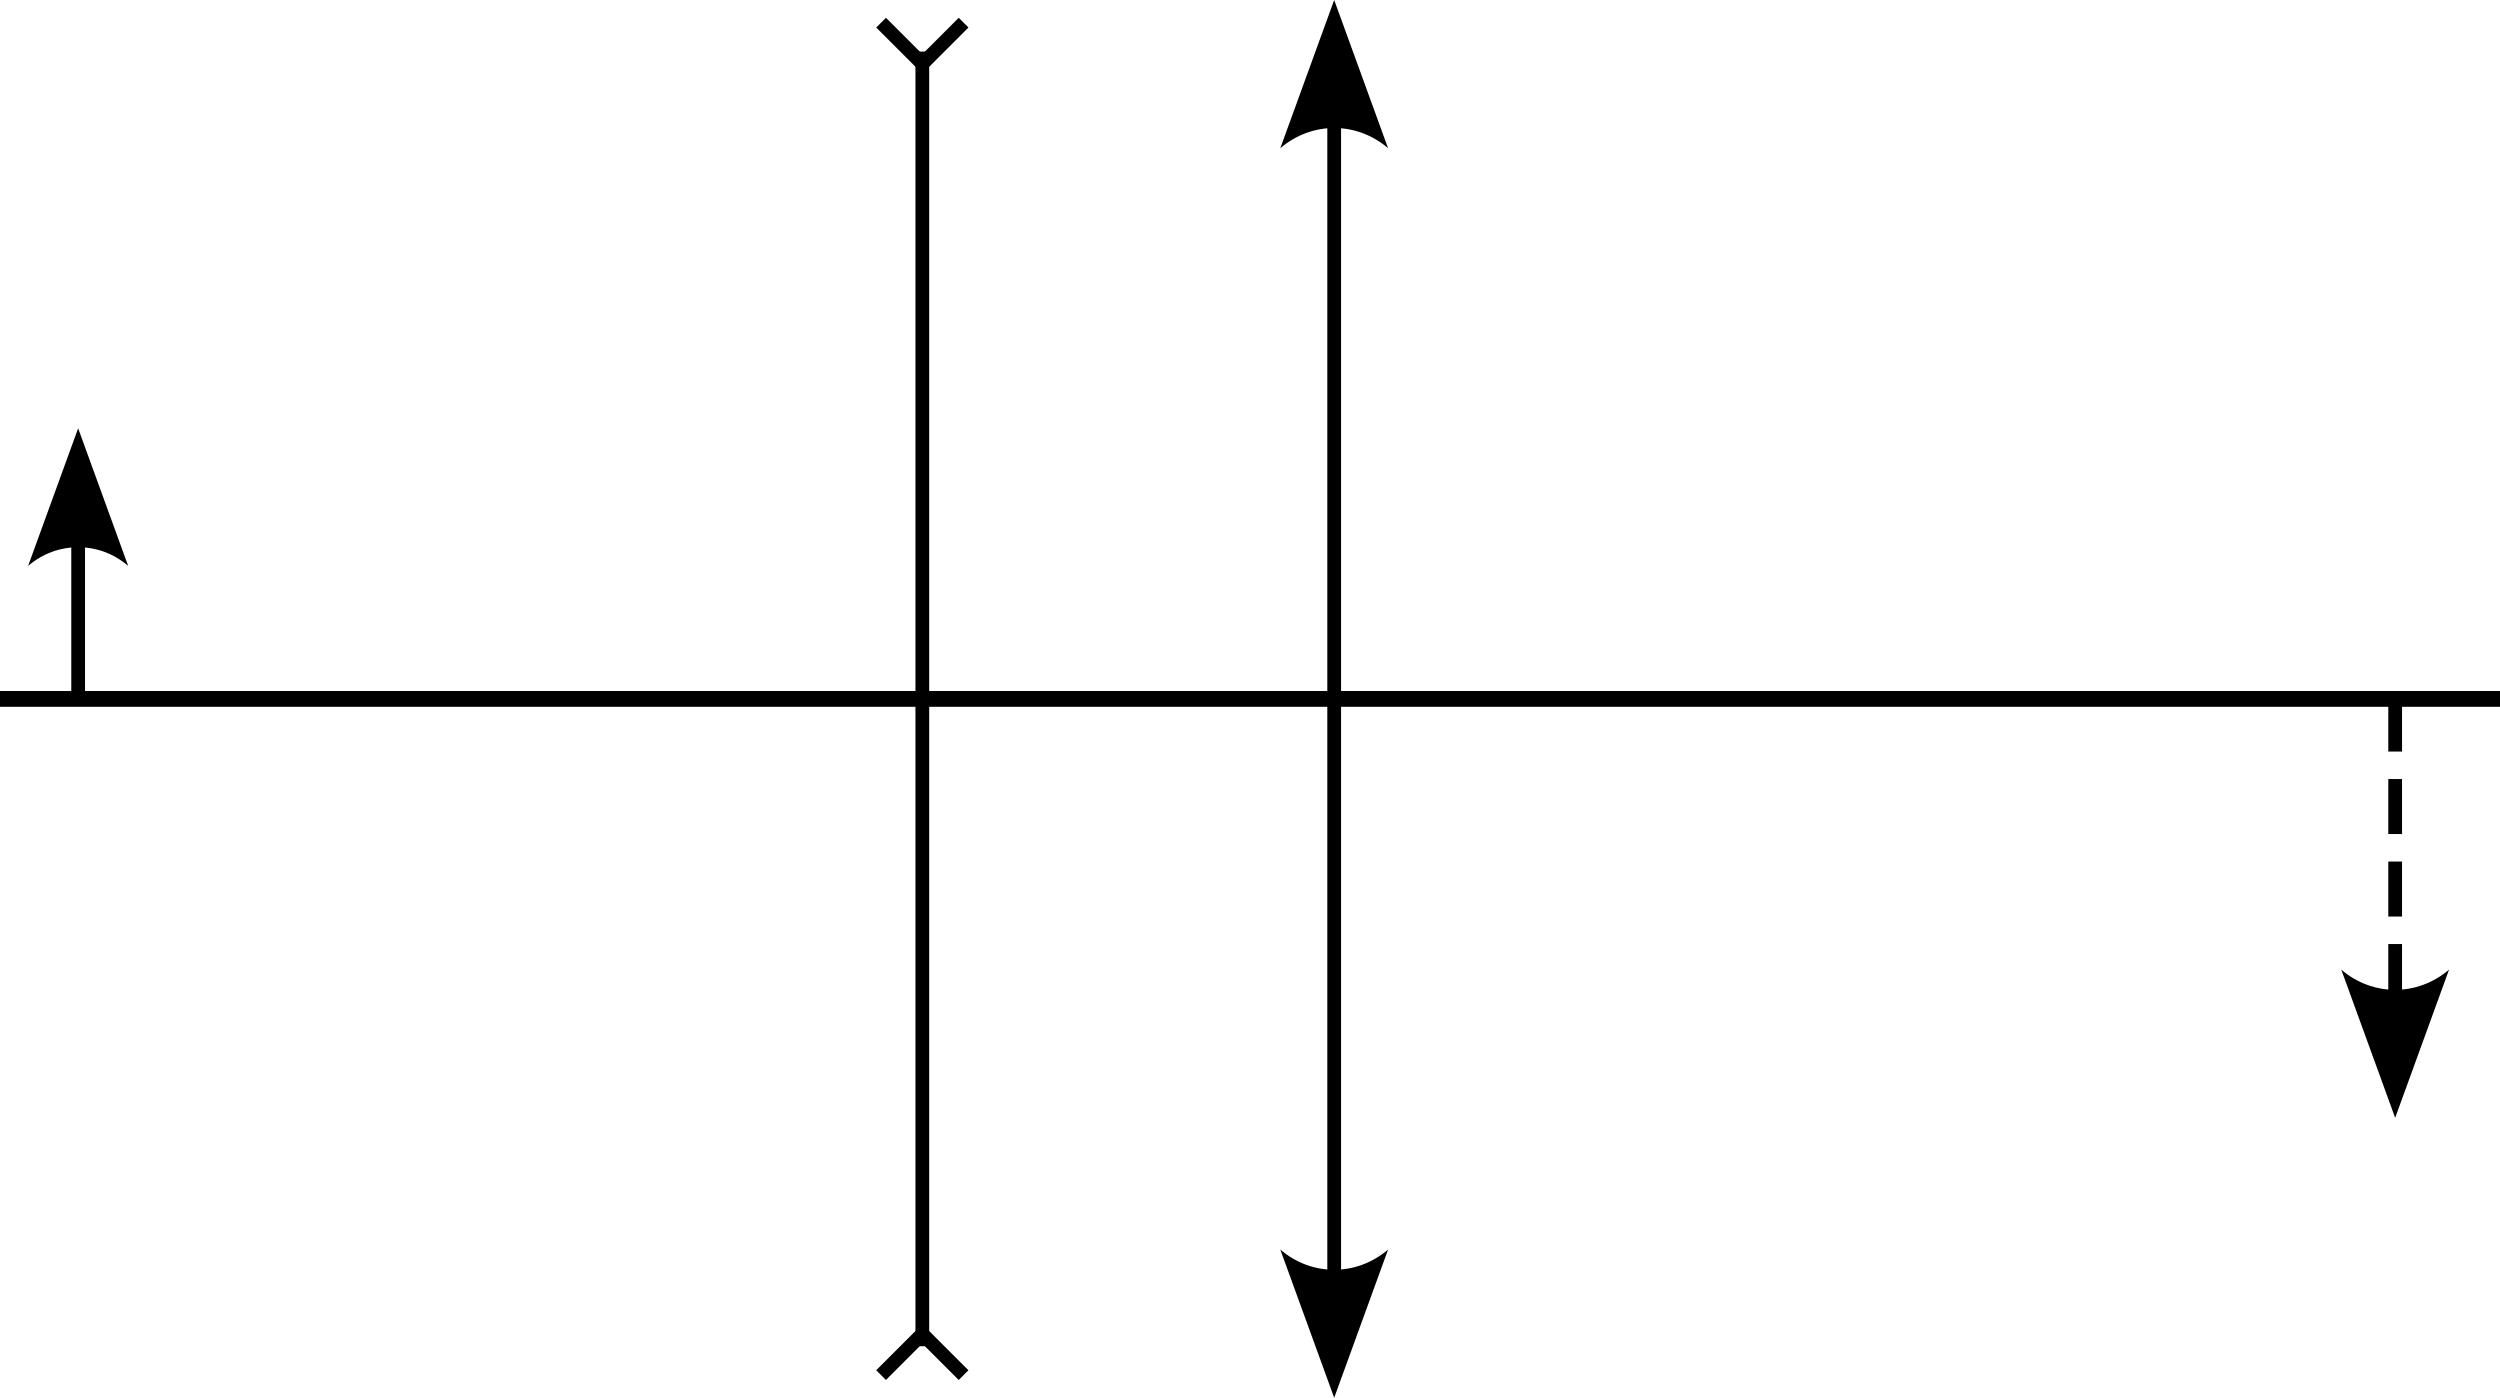 <?xml version="1.0" encoding="UTF-8"?>
<!-- Created with Inkscape (http://www.inkscape.org/) -->
<svg width="363.65" height="203.32" version="1.1" viewBox="0 0 363.65 203.32" xmlns="http://www.w3.org/2000/svg">
 <g transform="translate(-10.019 -20.54)">
  <path d="m11.169 122.2h361.35" fill-rule="evenodd" stroke="#000" stroke-linecap="square" stroke-linejoin="round" stroke-width="2.3"/>
  <path d="m21.386 121.31v-22.088" color="#000000" fill-rule="evenodd" stroke-linecap="square" stroke-linejoin="round" style="-inkscape-stroke:none"/>
  <path d="m20.387 98.219v24.088h2v-24.088z" color="#000000" fill-rule="evenodd" stroke-linecap="square" stroke-linejoin="round" style="-inkscape-stroke:none"/>
  <path d="m14.106 102.86 7.28-20.02 7.28 20.02c-4.241-3.64-10.301-3.64-14.56 0z" color="#000000" fill-rule="evenodd" style="-inkscape-stroke:none"/>
  <g fill-rule="evenodd">
   <path d="m204.09 38.18v168.04" color="#000000" stroke-linecap="square" stroke-linejoin="round" style="-inkscape-stroke:none"/>
   <path d="m203.09 37.18v170.04h2v-170.04z" color="#000000" stroke-linecap="square" stroke-linejoin="round" style="-inkscape-stroke:none"/>
   <path d="m211.93 202.3-7.84 21.56-7.84-21.56c4.567 3.92 11.094 3.92 15.68 0z" color="#000000" style="-inkscape-stroke:none"/>
   <path d="m196.25 42.1 7.84-21.56 7.84 21.56c-4.567-3.92-11.094-3.92-15.68 0z" color="#000000" style="-inkscape-stroke:none"/>
  </g>
  <path d="m358.42 122.86v42.645" color="#000000" fill-rule="evenodd" stroke-dasharray="6, 6" stroke-linecap="square" stroke-linejoin="round" style="-inkscape-stroke:none"/>
  <path d="m357.42 121.86v8h2v-8zm0 12v8h2v-8zm0 12v8h2v-8zm0 12v8h2v-8z" color="#000000" fill-rule="evenodd" stroke-dasharray="6, 6" stroke-linecap="square" stroke-linejoin="round" style="-inkscape-stroke:none"/>
  <path d="m366.26 161.58-7.84 21.56-7.84-21.56c4.567 3.92 11.094 3.92 15.68 0z" color="#000000" fill-rule="evenodd" style="-inkscape-stroke:none"/>
  <g>
   <path d="m144.18 29.042v186.32" color="#000000" fill-rule="evenodd" stroke-linecap="square" stroke-linejoin="round" style="-inkscape-stroke:none"/>
   <path d="m143.18 28.043v188.32h2v-188.32z" color="#000000" fill-rule="evenodd" stroke-linecap="square" stroke-linejoin="round" style="-inkscape-stroke:none"/>
   <path d="m144.18 213.15-6.707 6.707 1.414 1.414 5.293-5.293 5.293 5.293 1.414-1.414z" color="#000000" style="-inkscape-stroke:none"/>
   <path d="m138.89 23.127-1.414 1.416 6.707 6.707 6.707-6.707-1.414-1.416-5.293 5.293z" color="#000000" style="-inkscape-stroke:none"/>
  </g>
 </g>
</svg>

